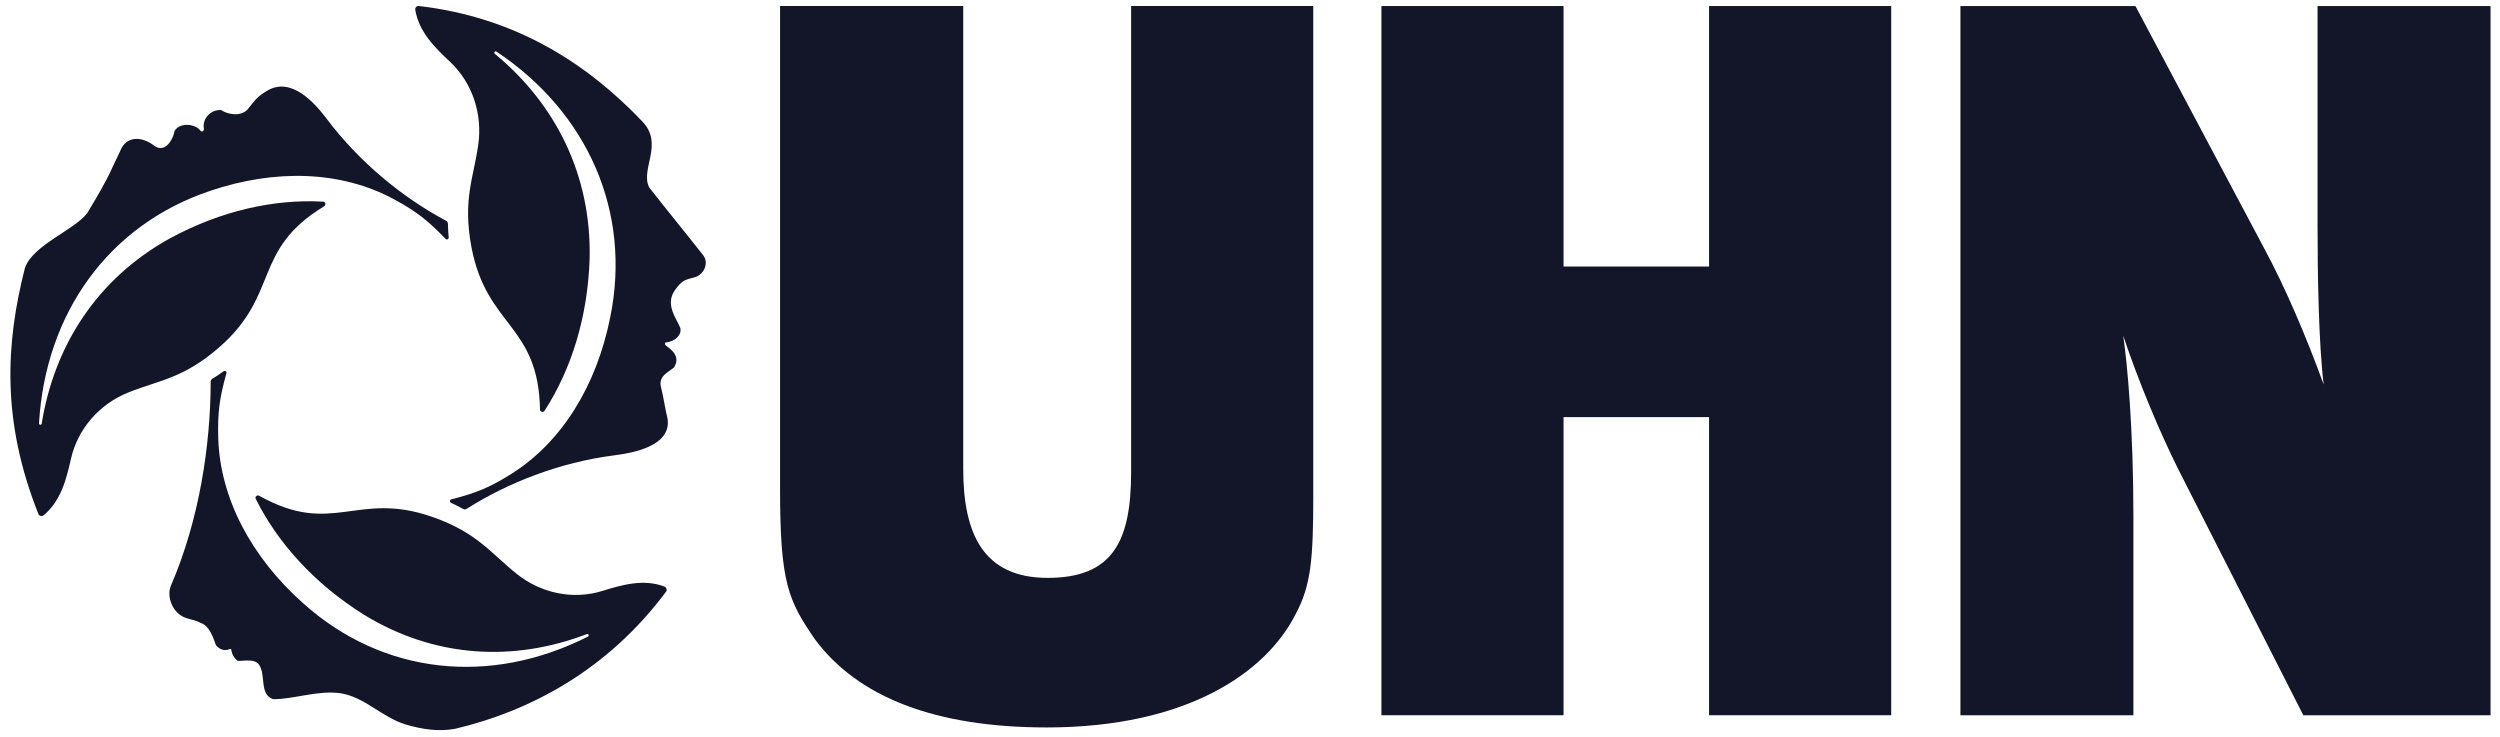 <svg width="139" height="41" viewBox="0 0 139 41" fill="none" xmlns="http://www.w3.org/2000/svg">
<path d="M73.017 27.604C73.017 30.999 72.903 32.526 72.056 34.11C70.414 37.392 66.002 40.446 58.194 40.446C51.972 40.446 47.672 38.749 45.295 35.524C43.825 33.375 43.371 32.413 43.371 27.152V0.335H53.556V26.077C53.556 29.697 54.687 32.13 58.249 32.13C61.871 32.13 62.89 30.094 62.89 26.246V0.335H73.017V27.604Z" fill="#131529"/>
<path d="M95.024 39.767V23.192H86.933V39.767H76.807V0.336H86.933V14.819H95.024V0.336H105.151V39.767H95.024Z" fill="#131529"/>
<path d="M128.064 39.767L121.105 26.077C120.087 24.041 118.901 21.212 118.05 18.665C118.277 20.193 118.617 23.814 118.617 28.68V39.767H108.999V0.336H118.73L125.914 13.857C127.045 15.95 128.233 18.722 129.196 21.381C128.913 19.062 128.856 15.159 128.856 12.554V0.336H138.474V39.767H128.064Z" fill="#131529"/>
<path d="M26.592 8.04C26.331 9.889 25.718 11.11 26.212 13.738C27.053 18.19 29.941 18.024 30.024 22.771C30.024 22.845 30.087 22.906 30.162 22.902C30.217 22.902 30.266 22.872 30.288 22.821C31.755 20.553 32.684 17.637 32.784 14.358C32.883 9.726 30.889 5.779 27.517 2.996C27.485 2.975 27.473 2.927 27.498 2.891C27.517 2.853 27.567 2.844 27.602 2.867C32.673 6.247 35.126 11.77 33.929 17.642C33.163 21.471 31.22 24.593 28.437 26.344C27.19 27.13 26.441 27.417 25.081 27.767C24.994 27.794 24.994 27.93 25.091 27.964C25.327 28.071 25.539 28.18 25.741 28.293C25.821 28.335 25.892 28.335 25.969 28.277C28.21 26.854 31.104 25.706 34.152 25.317C35.191 25.186 37.377 24.793 37.111 23.251C36.96 22.638 36.902 22.113 36.749 21.509C36.595 20.906 37.176 20.685 37.469 20.436C37.788 19.941 37.523 19.568 37.081 19.258C36.931 19.153 36.955 19.05 37.032 19.036C37.524 19.002 37.929 18.607 37.824 18.229C37.626 17.726 36.938 16.911 37.547 16.104C37.877 15.664 37.978 15.574 38.59 15.427C39.164 15.285 39.412 14.609 39.113 14.213C38.013 12.81 37.174 11.803 36.093 10.418C35.585 9.396 36.926 8.015 35.712 6.752C32.697 3.592 28.752 0.963 23.263 0.331C23.164 0.331 23.084 0.417 23.084 0.515C23.284 1.782 24.186 2.65 25.034 3.448C26.275 4.617 26.832 6.354 26.592 8.04Z" fill="#131529"/>
<path d="M37.047 32.878C37.094 32.792 37.049 32.669 36.965 32.621C35.778 32.163 34.58 32.521 33.475 32.86C31.851 33.363 30.083 32.978 28.754 31.927C27.301 30.776 26.558 29.626 24.061 28.748C19.819 27.257 18.52 29.863 14.408 27.564C14.343 27.524 14.26 27.551 14.222 27.616C14.196 27.663 14.2 27.723 14.235 27.768C15.445 30.183 17.479 32.457 20.242 34.182C24.165 36.583 28.544 36.815 32.618 35.26C32.655 35.24 32.703 35.254 32.721 35.291C32.74 35.329 32.725 35.376 32.685 35.397C27.252 38.143 21.291 37.522 16.854 33.54C13.952 30.957 12.247 27.697 12.135 24.389C12.09 22.902 12.214 22.107 12.591 20.742C12.617 20.653 12.502 20.584 12.418 20.653C12.211 20.802 12.011 20.934 11.815 21.053C11.736 21.105 11.702 21.167 11.714 21.262C11.703 24.737 11.094 28.872 9.506 32.556C9.291 33.06 9.493 33.669 9.812 34.01C10.248 34.485 10.641 34.354 11.174 34.641C11.67 34.808 11.876 35.528 12.006 35.872C12.267 36.185 12.567 36.178 12.751 36.094C12.789 36.074 12.85 36.086 12.85 36.086C12.871 36.231 12.928 36.519 13.195 36.73C13.353 36.809 14.164 36.55 14.419 36.983C14.791 37.578 14.415 38.596 15.178 38.873C16.281 38.895 17.698 38.355 18.962 38.549C20.302 38.777 21.198 39.851 22.534 40.276C23.488 40.556 24.367 40.687 25.295 40.524C29.425 39.547 33.769 37.292 37.047 32.878Z" fill="#131529"/>
<path d="M2.147 28.608C2.198 28.694 2.327 28.715 2.409 28.665C3.396 27.852 3.691 26.632 3.95 25.492C4.333 23.823 5.542 22.465 7.111 21.831C8.822 21.137 10.179 21.062 12.184 19.314C15.583 16.354 13.997 13.912 18.025 11.467C18.088 11.428 18.11 11.342 18.075 11.277C18.045 11.228 17.99 11.206 17.94 11.211C15.256 11.063 12.295 11.707 9.433 13.261C5.408 15.489 3.02 19.204 2.32 23.546C2.317 23.587 2.283 23.619 2.243 23.617C2.198 23.616 2.165 23.579 2.169 23.535C2.528 17.41 6.045 12.504 11.672 10.617C15.343 9.37 18.993 9.51 21.883 11.067C23.181 11.767 23.804 12.278 24.784 13.29C24.849 13.351 24.963 13.288 24.946 13.183C24.923 12.925 24.908 12.685 24.906 12.455C24.9 12.361 24.866 12.294 24.778 12.261C22.434 11.012 20.002 9.054 18.142 6.578C17.506 5.733 16.211 4.268 14.89 5.024C14.346 5.342 14.237 5.489 13.791 6.051C13.402 6.535 12.6 6.341 12.295 6.118C11.71 6.085 11.246 6.596 11.334 7.135C11.36 7.287 11.218 7.347 11.166 7.291C10.886 6.873 9.997 6.785 9.705 7.282C9.659 7.637 9.244 8.528 8.614 8.131C7.894 7.56 7.115 7.588 6.768 8.215C6.166 9.436 6.169 9.676 4.842 11.862C4.106 12.802 1.809 13.641 1.386 14.901C0.322 19.079 0.063 23.384 2.147 28.608Z" fill="#131529"/>
</svg>

